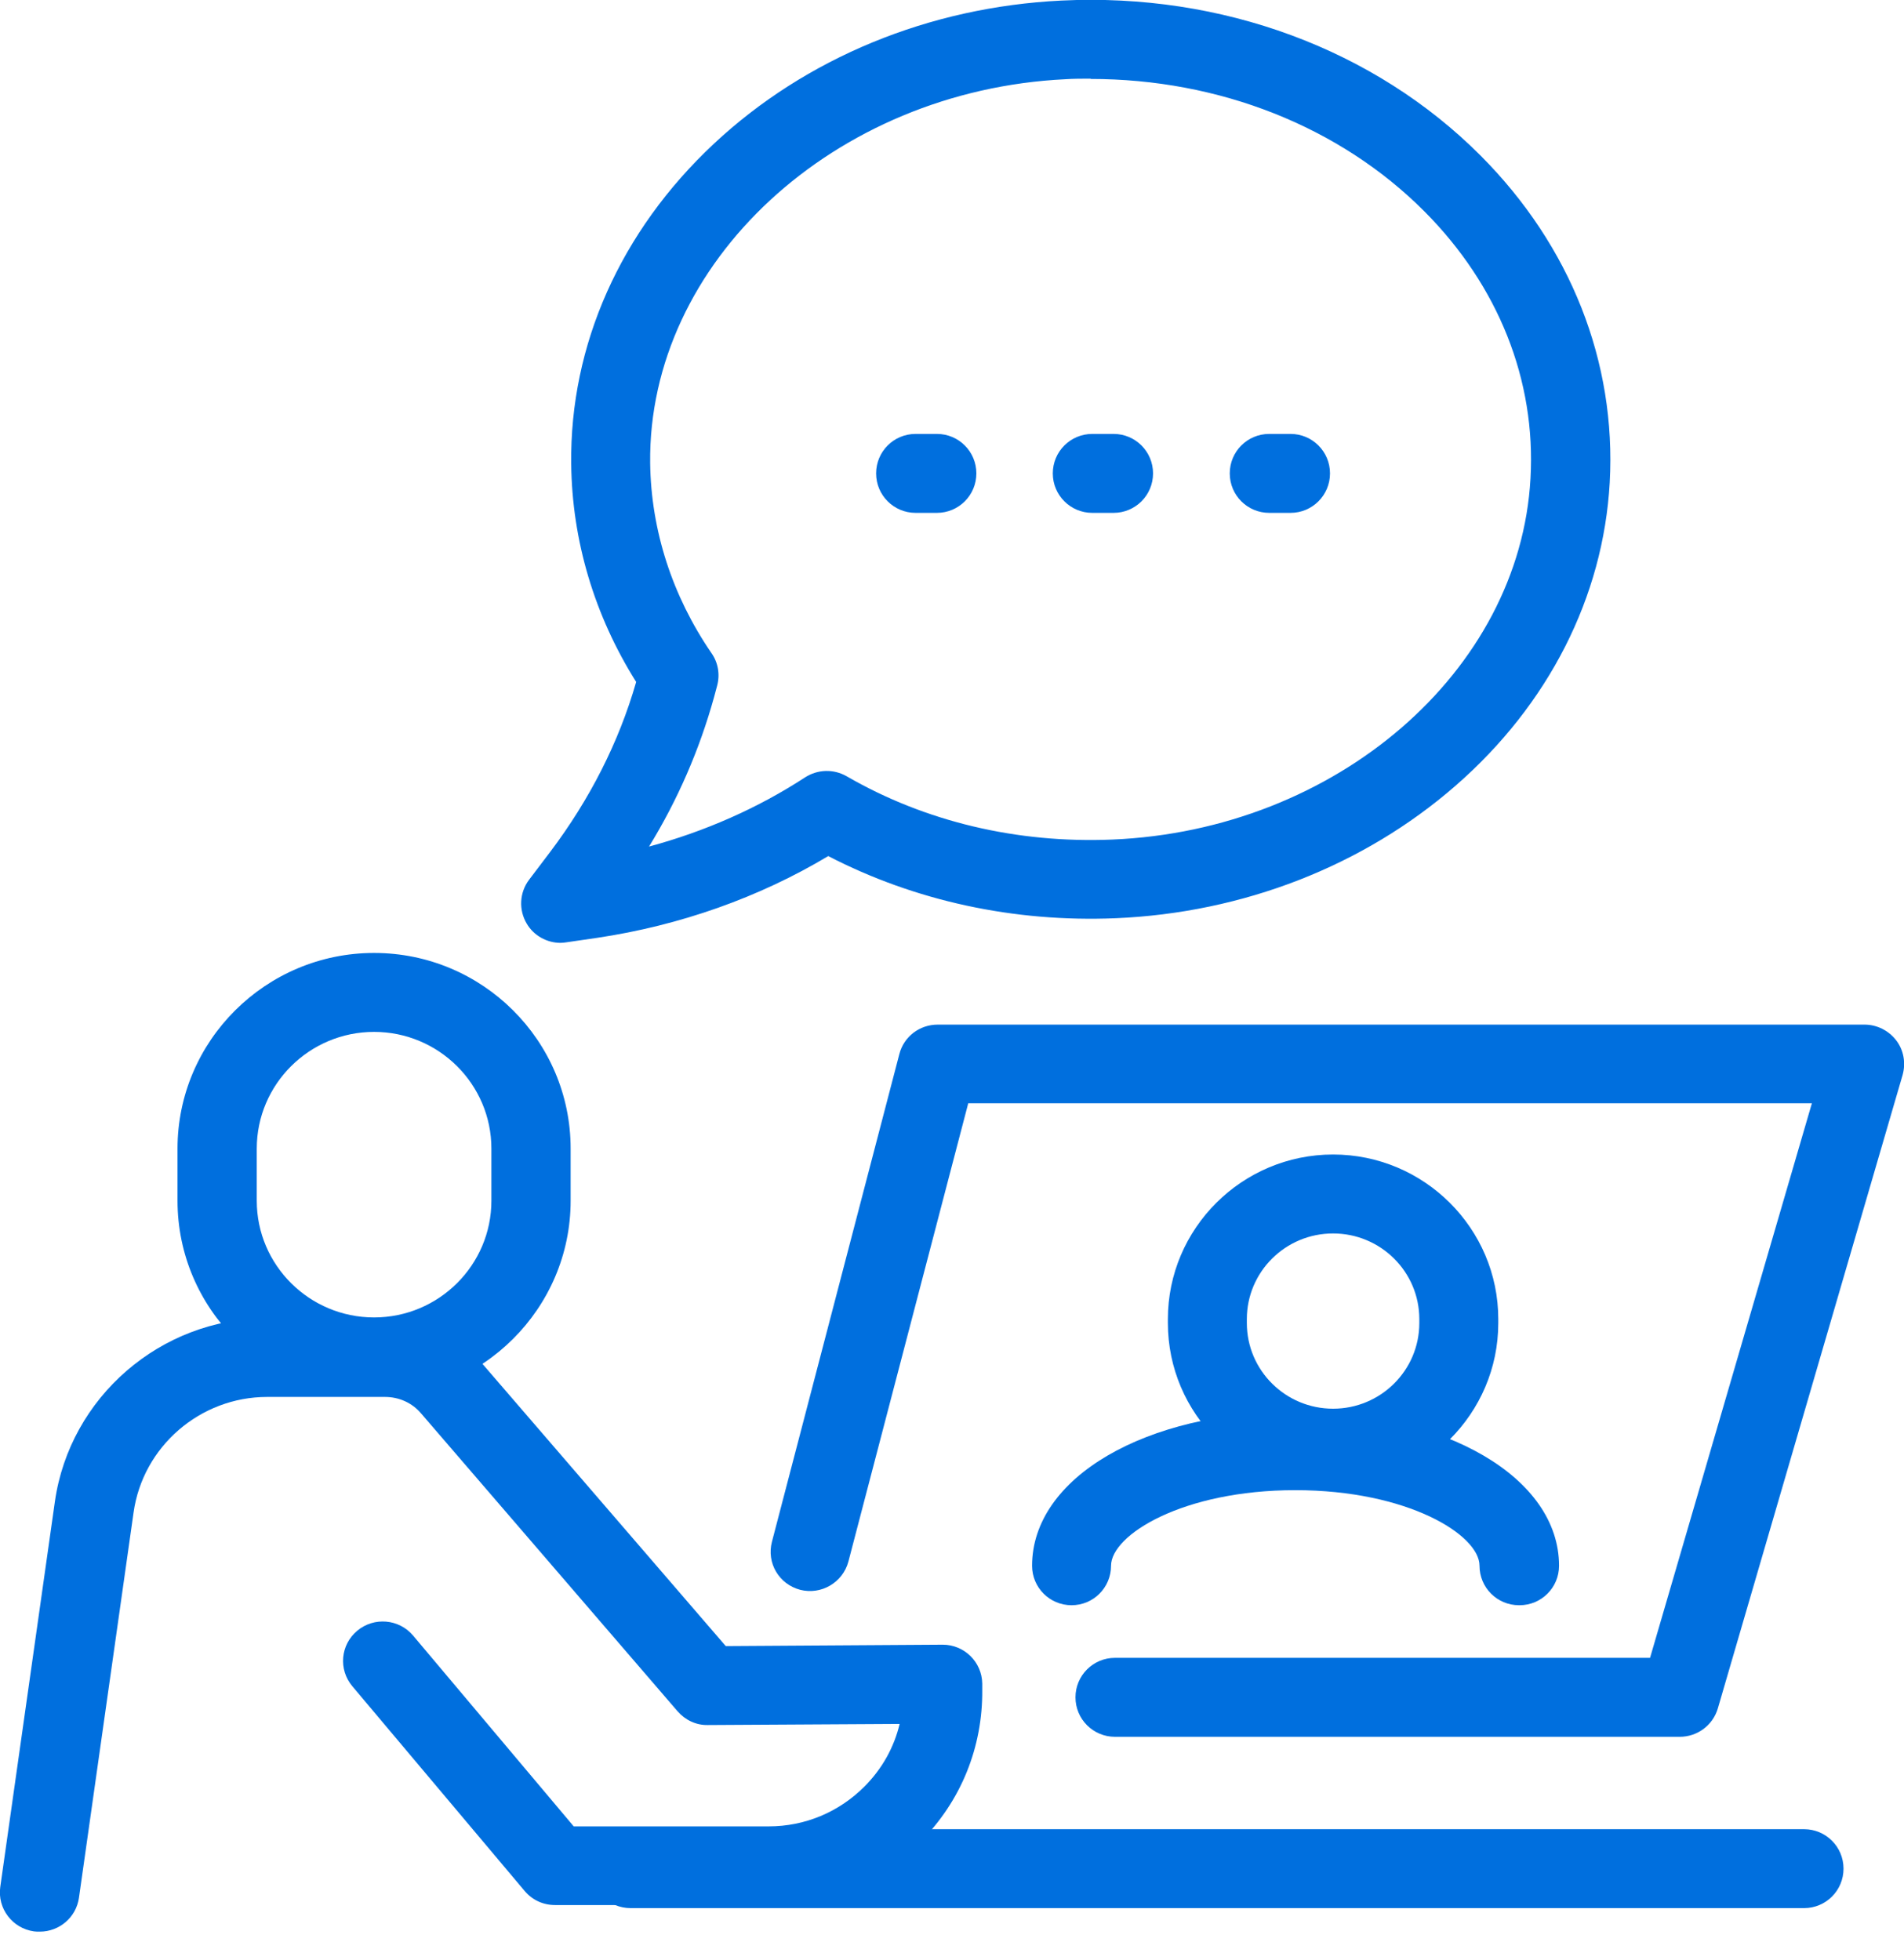 <svg xmlns="http://www.w3.org/2000/svg" width="68" height="70" viewBox="0 0 68 70"><rect width="68" height="70" fill="none"/><path d="m13.36,49.88c-3.87,0-7.02-3.13-7.02-6.99v-1.86c0-3.85,3.15-6.99,7.02-6.99s7.02,3.13,7.02,6.99v1.86c0,3.85-3.15,6.99-7.02,6.99Zm0-13.02c-2.31,0-4.19,1.87-4.19,4.17v1.86c0,2.3,1.88,4.17,4.19,4.17s4.19-1.87,4.19-4.17v-1.86c0-2.3-1.88-4.17-4.19-4.17Z" fill="#006fde"/><path d="m1.41,69c-.07,0-.13,0-.2-.01-.77-.11-1.31-.82-1.2-1.59l1.95-13.76c.53-3.73,3.78-6.55,7.57-6.55h4.21c1.32,0,2.58.57,3.44,1.57l8.74,10.14,7.75-.05h0c.77,0,1.4.62,1.41,1.39v.22c.02,2.05-.76,3.98-2.21,5.43-1.45,1.46-3.38,2.26-5.43,2.26h-7.62c-.42,0-.81-.18-1.08-.5l-6.16-7.32c-.5-.6-.42-1.48.18-1.98.6-.5,1.49-.42,1.99.17l5.74,6.82h6.96c1.3,0,2.51-.51,3.42-1.42.63-.63,1.06-1.4,1.26-2.24l-6.85.04c-.42.01-.81-.18-1.08-.49l-9.16-10.64c-.32-.38-.79-.59-1.29-.59h-4.21c-2.39,0-4.44,1.77-4.77,4.13l-1.95,13.76c-.1.7-.7,1.21-1.4,1.21Z" fill="#006fde"/><g><path d="m59.99,62.04h-20.17c-.78,0-1.41-.63-1.41-1.41s.63-1.41,1.41-1.41h19.11l5.78-19.81h-30.13l-4.28,16.37c-.2.75-.97,1.2-1.72,1.01-.76-.2-1.21-.96-1.01-1.72l4.55-17.42c.16-.62.72-1.05,1.37-1.05h33.1c.44,0,.86.21,1.13.56s.35.81.23,1.24l-6.6,22.63c-.18.6-.73,1.01-1.36,1.01Z" fill="#006fde"/><path d="m47.61,53.14c-3.25,0-5.9-2.64-5.9-5.88v-.14c0-3.24,2.65-5.88,5.9-5.88s5.9,2.64,5.9,5.88v.14c0,3.24-2.65,5.88-5.9,5.88Zm0-9.08c-1.7,0-3.08,1.37-3.08,3.06v.14c0,1.69,1.38,3.06,3.08,3.06s3.08-1.37,3.08-3.06v-.14c0-1.69-1.38-3.06-3.08-3.06Z" fill="#006fde"/><path d="m54.25,57.34c-.78,0-1.41-.63-1.41-1.41,0-1.1-2.56-2.7-6.58-2.7s-6.58,1.6-6.58,2.7c0,.78-.63,1.41-1.41,1.41s-1.41-.63-1.41-1.41c0-3.14,4.04-5.51,9.41-5.51s9.41,2.37,9.41,5.51c0,.78-.63,1.41-1.41,1.41Z" fill="#006fde"/></g><g><path d="m20.02,33.68c-.49,0-.96-.26-1.21-.69-.29-.49-.26-1.11.09-1.57l.75-.99c1.41-1.87,2.45-3.91,3.07-6.07-1.49-2.37-2.29-5.05-2.32-7.79-.05-4.25,1.76-8.31,5.09-11.43C28.77,2.07,33.18.25,37.91.02c5.73-.28,11.18,1.74,14.97,5.54,3.21,3.22,4.85,7.37,4.61,11.68-.23,4.08-2.18,7.93-5.51,10.83-3.28,2.86-7.59,4.54-12.14,4.73-3.64.15-7.17-.62-10.26-2.22-2.47,1.48-5.3,2.48-8.25,2.92l-1.1.16c-.07.01-.14.02-.21.02ZM38.95,2.81c-.3,0-.6,0-.9.02-8.26.4-14.91,6.55-14.83,13.71.03,2.4.79,4.75,2.19,6.79.24.34.31.77.2,1.17l-.11.41c-.52,1.87-1.29,3.65-2.32,5.33,2-.54,3.9-1.38,5.57-2.47.45-.29,1.02-.31,1.49-.04,2.8,1.62,6.08,2.4,9.48,2.26,7.99-.33,14.56-6,14.94-12.9.2-3.51-1.15-6.89-3.79-9.54-3.02-3.03-7.33-4.73-11.92-4.73Z" fill="#006fde"/><path d="m39.77,18.32h-.76c-.78,0-1.41-.63-1.41-1.41s.63-1.41,1.41-1.41h.76c.78,0,1.41.63,1.41,1.41s-.63,1.41-1.41,1.41Z" fill="#006fde"/><path d="m46.09,18.32h-.76c-.78,0-1.41-.63-1.41-1.41s.63-1.41,1.41-1.41h.76c.78,0,1.41.63,1.41,1.41s-.63,1.41-1.41,1.41Z" fill="#006fde"/><path d="m33.46,18.32h-.76c-.78,0-1.41-.63-1.41-1.41s.63-1.41,1.41-1.41h.76c.78,0,1.41.63,1.41,1.41s-.63,1.41-1.41,1.41Z" fill="#006fde"/></g><path d="m64.43,68.16H22.52c-.78,0-1.41-.63-1.41-1.41s.63-1.41,1.41-1.41h41.91c.78,0,1.41.63,1.41,1.41s-.63,1.41-1.41,1.41Z" fill="#006fde"/></svg>